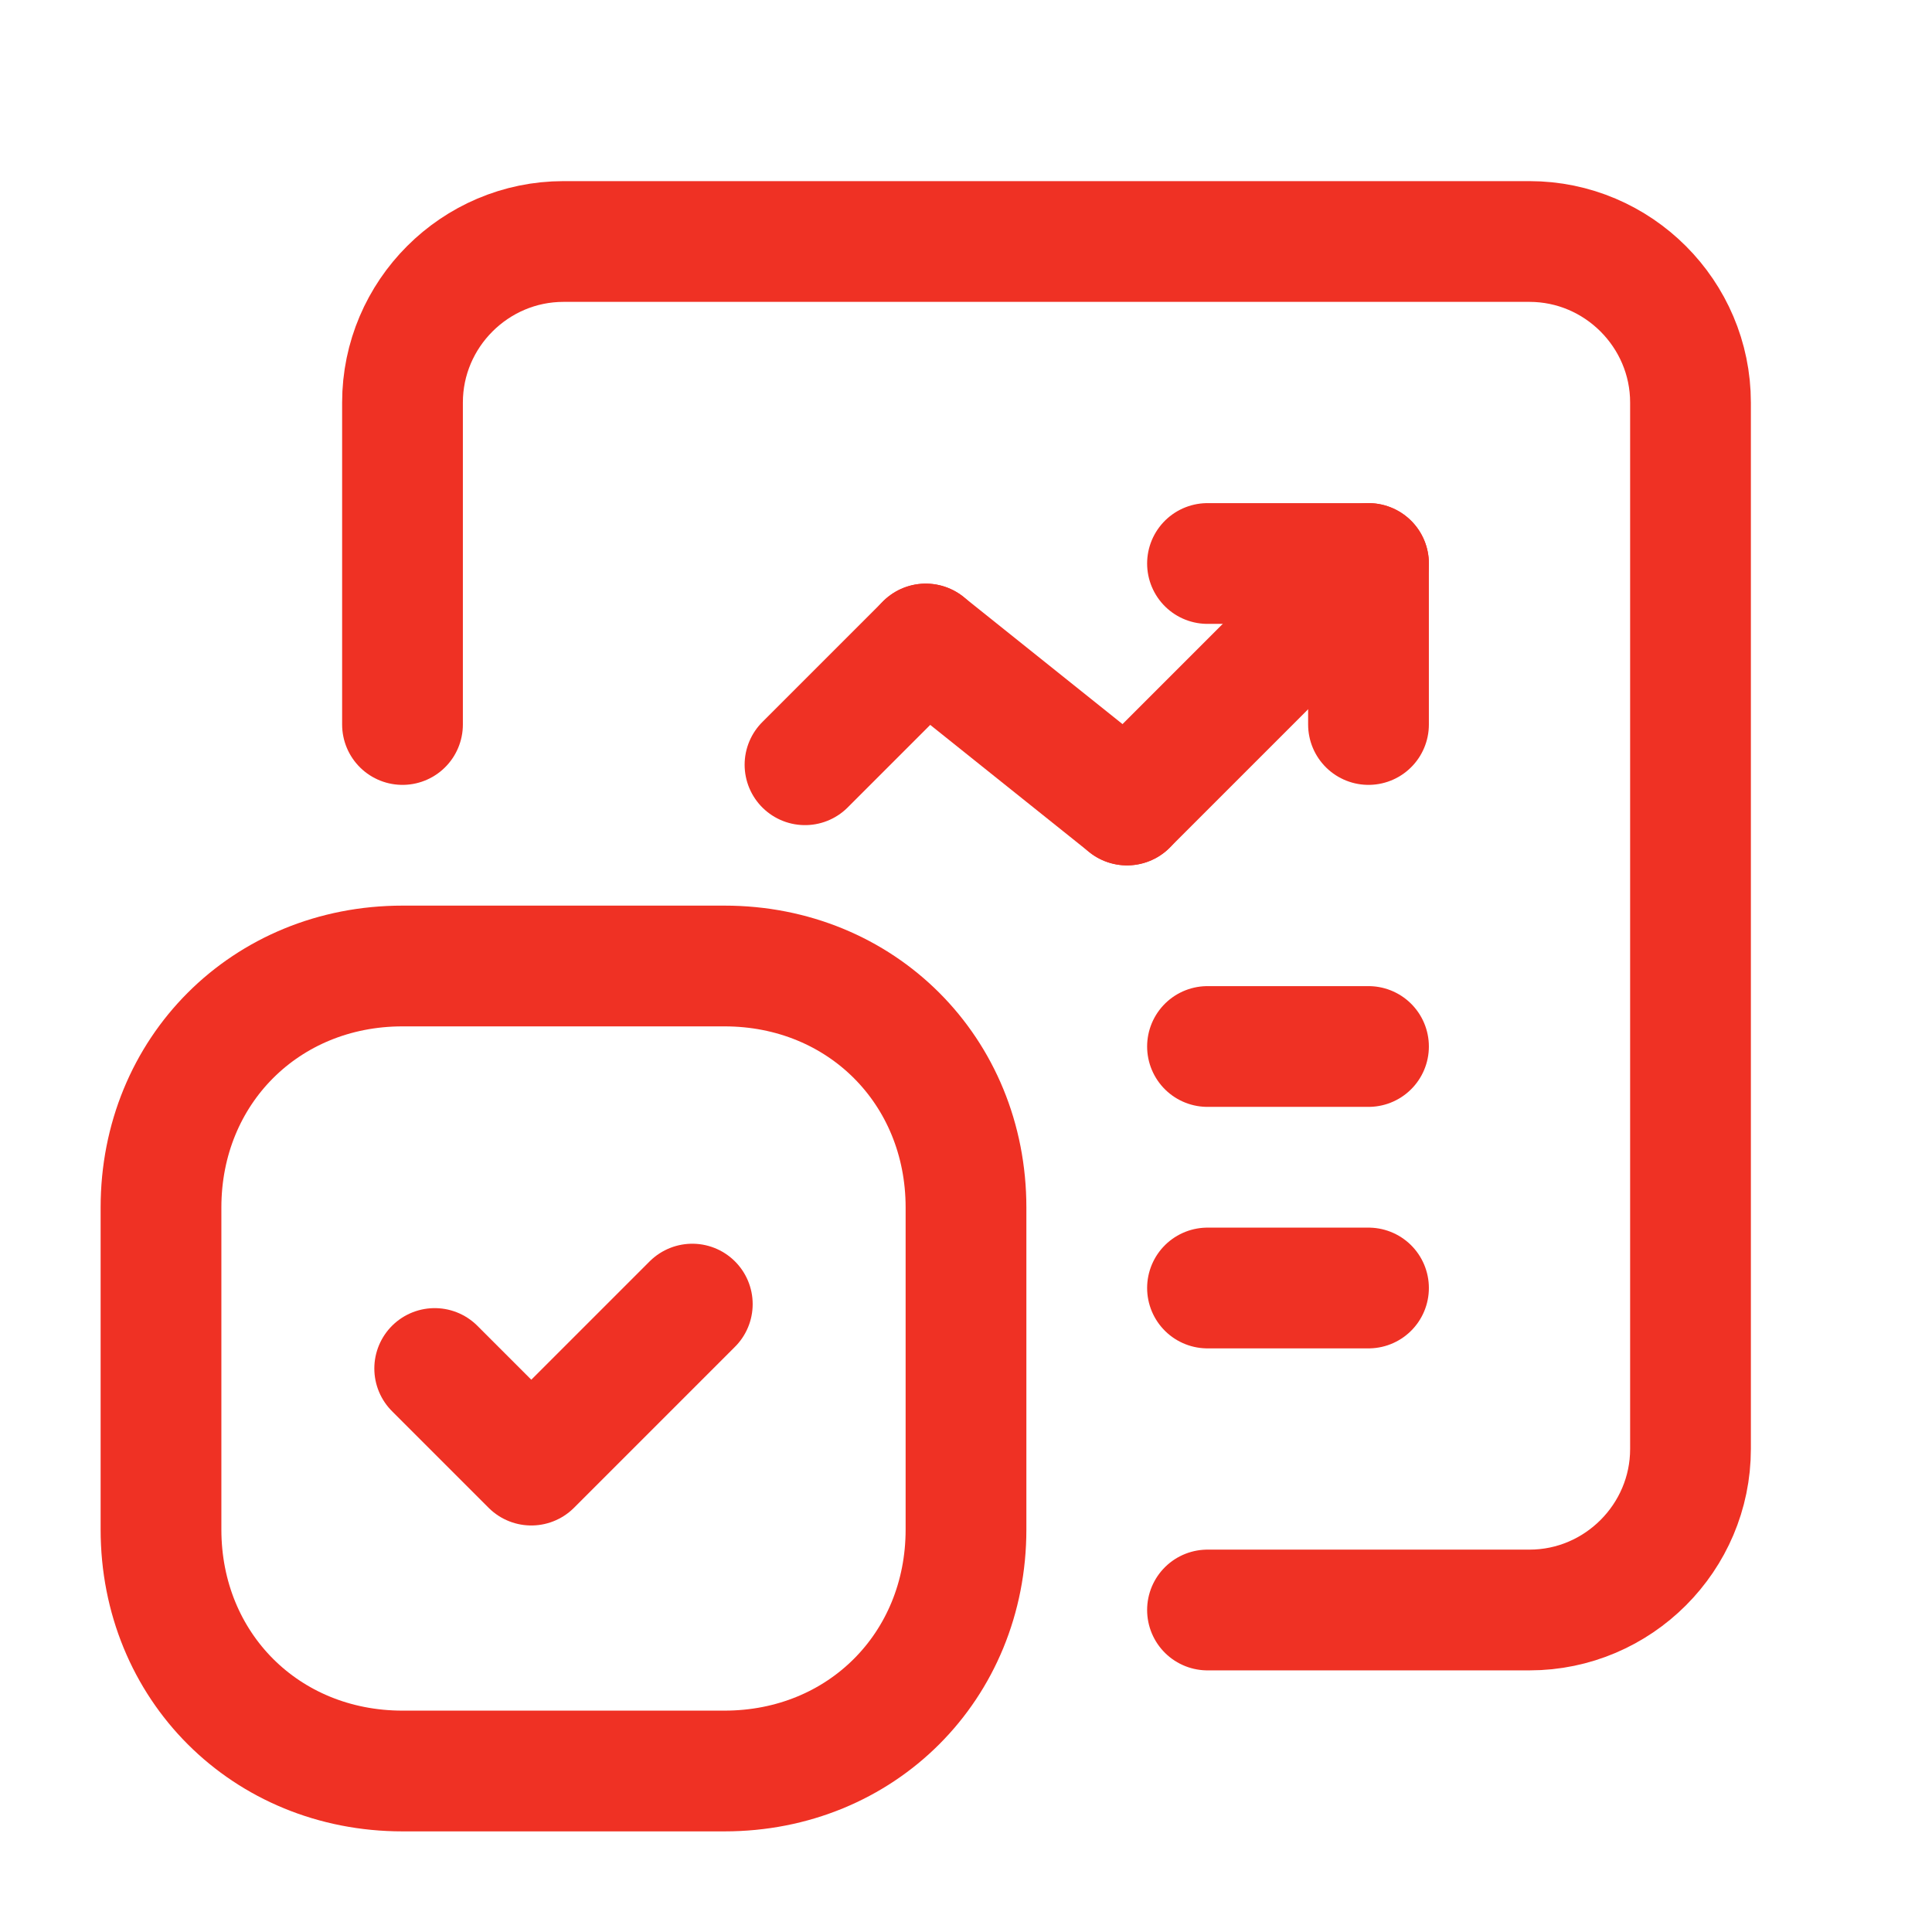 <?xml version="1.0" encoding="utf-8"?>
<!-- Generator: Adobe Illustrator 26.4.1, SVG Export Plug-In . SVG Version: 6.00 Build 0)  -->
<svg version="1.1" id="Layer_1" xmlns="http://www.w3.org/2000/svg" xmlns:xlink="http://www.w3.org/1999/xlink" x="0px" y="0px"
	 viewBox="0 0 24 24" style="enable-background:new 0 0 24 24;" xml:space="preserve">
<style type="text/css">
	.st0{fill:none;stroke:#EF3124;stroke-width:1.5;stroke-linecap:round;stroke-linejoin:round;}
</style>
<path class="st0" d="M5,9V5c0-1.1,0.9-2,2-2h12c1.1,0,2,0.9,2,2v13c0,1.1-0.9,2-2,2h-4"/>
<path class="st0" d="M17,9V7h-2"/>
<path class="st0" d="M14,10l-2.5-2"/>
<path class="st0" d="M11.5,8L10,9.5"/>
<path class="st0" d="M14,10l3-3"/>
<path class="st0" d="M15,13h2"/>
<path class="st0" d="M15,16h2"/>
<path class="st0" d="M5,12h4c1.7,0,3,1.3,3,3v4c0,1.7-1.3,3-3,3H5c-1.7,0-3-1.3-3-3v-4C2,13.3,3.3,12,5,12z"/>
<path class="st0" d="M5.4,17l1.2,1.2l2-2"/>
</svg>

